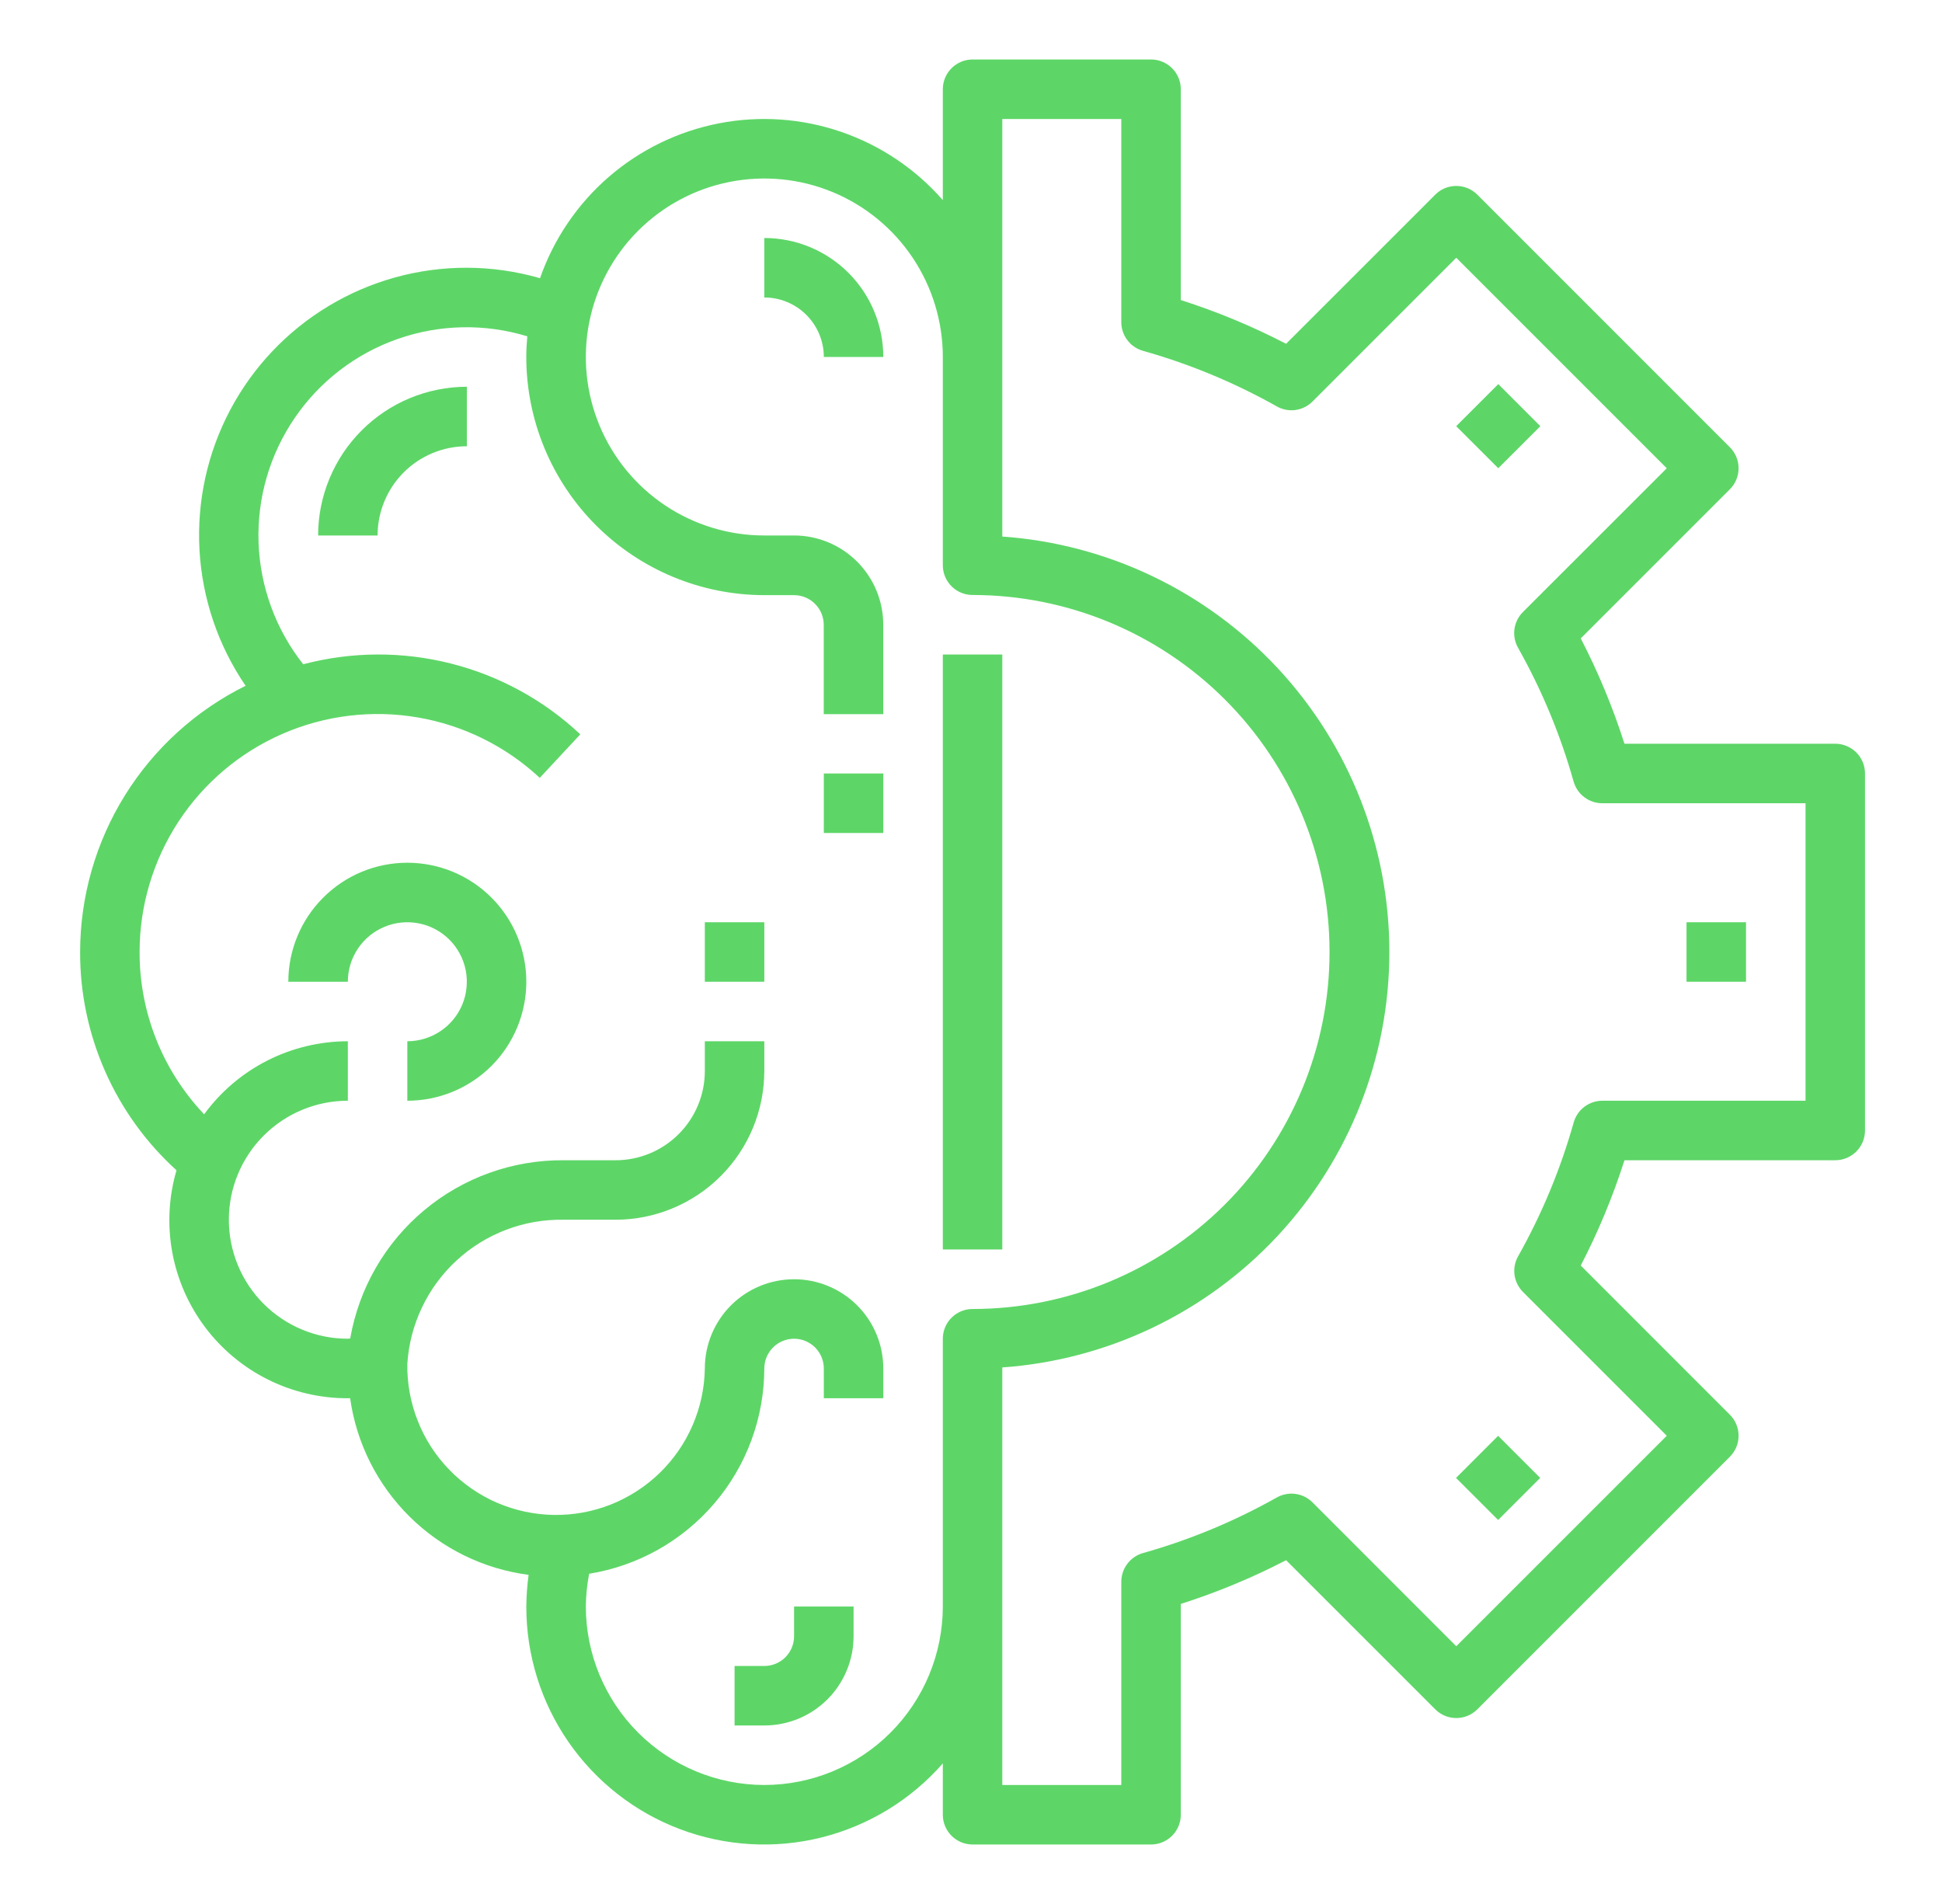<svg width="51" height="50" viewBox="0 0 51 50" fill="none" xmlns="http://www.w3.org/2000/svg">
<path d="M48.197 19.531H42.661C42.357 18.578 41.973 17.653 41.513 16.765L45.429 12.849C45.576 12.703 45.658 12.504 45.658 12.297C45.658 12.09 45.576 11.891 45.429 11.745L38.797 5.112C38.65 4.965 38.451 4.883 38.244 4.883C38.037 4.883 37.838 4.965 37.692 5.112L33.775 9.028C32.888 8.568 31.963 8.184 31.01 7.88V2.344C31.01 2.137 30.927 1.938 30.781 1.791C30.634 1.645 30.436 1.562 30.229 1.562H25.541C25.334 1.562 25.135 1.645 24.989 1.791C24.842 1.938 24.76 2.137 24.76 2.344V5.255C24.042 4.434 23.121 3.816 22.089 3.462C21.058 3.108 19.951 3.031 18.881 3.239C17.81 3.447 16.813 3.932 15.988 4.645C15.164 5.359 14.541 6.276 14.182 7.306C13.557 7.125 12.91 7.033 12.26 7.031C10.982 7.029 9.727 7.376 8.632 8.035C7.537 8.693 6.642 9.638 6.044 10.768C5.446 11.898 5.168 13.169 5.239 14.445C5.311 15.721 5.729 16.954 6.45 18.009C5.146 18.655 4.049 19.651 3.281 20.886C2.513 22.121 2.106 23.546 2.104 25C2.101 26.079 2.325 27.147 2.761 28.134C3.197 29.122 3.835 30.007 4.635 30.732C4.431 31.43 4.393 32.166 4.523 32.881C4.653 33.596 4.949 34.271 5.385 34.852C5.822 35.434 6.389 35.905 7.039 36.229C7.69 36.553 8.408 36.721 9.135 36.719H9.195C9.361 37.898 9.91 38.99 10.757 39.828C11.603 40.666 12.701 41.203 13.882 41.357C13.845 41.632 13.824 41.91 13.822 42.188C13.82 43.458 14.206 44.699 14.928 45.744C15.651 46.789 16.674 47.59 17.863 48.037C19.052 48.485 20.35 48.56 21.582 48.251C22.814 47.941 23.923 47.264 24.76 46.308V47.656C24.76 47.864 24.842 48.062 24.989 48.209C25.135 48.355 25.334 48.438 25.541 48.438H30.229C30.436 48.438 30.634 48.355 30.781 48.209C30.927 48.062 31.01 47.864 31.01 47.656V42.12C31.963 41.816 32.888 41.432 33.775 40.972L37.692 44.888C37.838 45.035 38.037 45.117 38.244 45.117C38.451 45.117 38.65 45.035 38.797 44.888L45.429 38.255C45.576 38.109 45.658 37.91 45.658 37.703C45.658 37.496 45.576 37.297 45.429 37.151L41.513 33.234C41.973 32.347 42.357 31.422 42.661 30.469H48.197C48.404 30.469 48.603 30.386 48.75 30.24C48.896 30.093 48.978 29.895 48.978 29.688V20.312C48.978 20.105 48.896 19.907 48.75 19.76C48.603 19.614 48.404 19.531 48.197 19.531ZM20.072 46.875C18.829 46.874 17.638 46.38 16.759 45.501C15.88 44.622 15.386 43.43 15.385 42.188C15.388 41.899 15.417 41.611 15.472 41.328C16.753 41.121 17.919 40.466 18.762 39.478C19.605 38.491 20.069 37.236 20.072 35.938C20.072 35.73 20.155 35.532 20.301 35.385C20.448 35.239 20.646 35.156 20.854 35.156C21.061 35.156 21.259 35.239 21.406 35.385C21.552 35.532 21.635 35.73 21.635 35.938V36.719H23.197V35.938C23.197 35.316 22.95 34.72 22.511 34.28C22.071 33.841 21.475 33.594 20.854 33.594C20.232 33.594 19.636 33.841 19.196 34.28C18.757 34.72 18.51 35.316 18.51 35.938C18.502 36.45 18.393 36.957 18.189 37.428C17.986 37.899 17.691 38.325 17.323 38.682C16.954 39.039 16.519 39.32 16.043 39.509C15.566 39.698 15.056 39.791 14.543 39.783C14.03 39.775 13.524 39.666 13.053 39.463C12.582 39.259 12.156 38.965 11.799 38.596C11.441 38.228 11.16 37.793 10.972 37.316C10.783 36.839 10.689 36.329 10.697 35.816C10.763 34.779 11.226 33.806 11.99 33.101C12.754 32.396 13.76 32.013 14.8 32.031H16.166C17.202 32.03 18.195 31.618 18.927 30.886C19.659 30.154 20.071 29.161 20.072 28.125V27.344H18.51V28.125C18.51 28.747 18.263 29.343 17.823 29.782C17.384 30.222 16.788 30.469 16.166 30.469H14.8C13.463 30.459 12.166 30.925 11.14 31.782C10.114 32.639 9.426 33.833 9.197 35.15C9.175 35.15 9.157 35.156 9.135 35.156C8.306 35.156 7.511 34.827 6.925 34.241C6.339 33.655 6.01 32.86 6.01 32.031C6.01 31.202 6.339 30.408 6.925 29.822C7.511 29.235 8.306 28.906 9.135 28.906V27.344C8.399 27.345 7.674 27.519 7.018 27.852C6.363 28.185 5.795 28.669 5.361 29.262C4.269 28.112 3.662 26.586 3.666 25C3.666 23.783 4.022 22.592 4.689 21.574C5.356 20.556 6.306 19.755 7.422 19.27C8.538 18.784 9.772 18.635 10.971 18.84C12.171 19.046 13.285 19.597 14.175 20.427L15.24 19.284C14.283 18.385 13.112 17.745 11.839 17.424C10.566 17.102 9.232 17.109 7.963 17.444C7.241 16.53 6.831 15.409 6.79 14.246C6.75 13.082 7.083 11.936 7.74 10.975C8.397 10.013 9.344 9.287 10.443 8.902C11.541 8.516 12.735 8.492 13.848 8.832C13.832 9.012 13.821 9.191 13.821 9.379C13.823 11.036 14.482 12.625 15.653 13.796C16.825 14.968 18.414 15.627 20.071 15.629H20.852C21.059 15.629 21.258 15.711 21.404 15.858C21.551 16.004 21.633 16.203 21.633 16.41V18.754H23.196V16.406C23.196 15.785 22.949 15.188 22.509 14.749C22.07 14.309 21.474 14.062 20.852 14.062H20.072C19.145 14.062 18.239 13.788 17.468 13.273C16.697 12.757 16.096 12.025 15.742 11.169C15.387 10.312 15.294 9.37 15.475 8.461C15.656 7.551 16.102 6.716 16.758 6.06C17.413 5.405 18.248 4.958 19.158 4.778C20.067 4.597 21.01 4.69 21.866 5.044C22.723 5.399 23.455 6 23.97 6.771C24.485 7.542 24.76 8.448 24.76 9.375V14.844C24.76 15.051 24.842 15.25 24.989 15.396C25.135 15.543 25.334 15.625 25.541 15.625C28.027 15.625 30.412 16.613 32.17 18.371C33.928 20.129 34.916 22.514 34.916 25C34.916 27.486 33.928 29.871 32.17 31.629C30.412 33.387 28.027 34.375 25.541 34.375C25.334 34.375 25.135 34.457 24.989 34.604C24.842 34.75 24.76 34.949 24.76 35.156V42.188C24.759 43.43 24.264 44.622 23.386 45.501C22.507 46.38 21.315 46.874 20.072 46.875ZM47.416 28.906H42.08C41.91 28.906 41.745 28.962 41.609 29.064C41.473 29.167 41.375 29.311 41.328 29.475C40.983 30.701 40.493 31.881 39.868 32.991C39.784 33.139 39.751 33.312 39.774 33.481C39.797 33.65 39.876 33.807 39.996 33.928L43.772 37.704L38.244 43.231L34.468 39.453C34.348 39.332 34.191 39.254 34.021 39.231C33.852 39.208 33.68 39.241 33.531 39.325C32.421 39.95 31.241 40.44 30.015 40.785C29.851 40.832 29.707 40.931 29.605 41.067C29.502 41.203 29.447 41.369 29.447 41.539V46.875H26.322V35.91C29.082 35.715 31.666 34.48 33.552 32.456C35.438 30.431 36.487 27.767 36.487 25C36.487 22.233 35.438 19.569 33.552 17.544C31.666 15.52 29.082 14.285 26.322 14.09V3.125H29.447V8.461C29.447 8.631 29.503 8.796 29.606 8.932C29.708 9.068 29.852 9.166 30.016 9.213C31.242 9.558 32.422 10.048 33.532 10.673C33.68 10.757 33.853 10.79 34.022 10.767C34.191 10.743 34.348 10.665 34.469 10.544L38.244 6.769L43.772 12.297L39.994 16.073C39.873 16.193 39.795 16.351 39.772 16.52C39.749 16.689 39.782 16.861 39.866 17.01C40.491 18.12 40.981 19.3 41.326 20.526C41.373 20.69 41.472 20.834 41.608 20.936C41.744 21.039 41.91 21.094 42.08 21.094H47.416V28.906Z" fill="#5DD667"/>
<path d="M24.76 17.188H26.322V32.812H24.76V17.188Z" fill="#5DD667"/>
<path d="M18.51 24.219H20.072V25.781H18.51V24.219Z" fill="#5DD667"/>
<path d="M21.635 20.312H23.197V21.875H21.635V20.312Z" fill="#5DD667"/>
<path d="M10.697 22.656C9.868 22.656 9.074 22.985 8.488 23.572C7.902 24.158 7.572 24.952 7.572 25.781H9.135C9.135 25.472 9.226 25.17 9.398 24.913C9.57 24.656 9.814 24.456 10.099 24.338C10.385 24.219 10.699 24.189 11.002 24.249C11.305 24.309 11.584 24.458 11.802 24.676C12.021 24.895 12.169 25.173 12.23 25.476C12.29 25.779 12.259 26.094 12.141 26.379C12.023 26.665 11.822 26.909 11.565 27.08C11.308 27.252 11.006 27.344 10.697 27.344V28.906C11.526 28.906 12.321 28.577 12.907 27.991C13.493 27.405 13.822 26.61 13.822 25.781C13.822 24.952 13.493 24.158 12.907 23.572C12.321 22.985 11.526 22.656 10.697 22.656Z" fill="#5DD667"/>
<path d="M8.354 14.062H9.916C9.916 13.441 10.163 12.845 10.602 12.405C11.042 11.966 11.638 11.719 12.26 11.719V10.156C11.224 10.158 10.231 10.569 9.499 11.302C8.767 12.034 8.355 13.027 8.354 14.062Z" fill="#5DD667"/>
<path d="M20.072 6.25V7.812C20.487 7.812 20.884 7.977 21.177 8.27C21.47 8.563 21.635 8.961 21.635 9.375H23.197C23.197 8.546 22.868 7.751 22.282 7.165C21.696 6.579 20.901 6.25 20.072 6.25Z" fill="#5DD667"/>
<path d="M20.854 42.969C20.854 43.176 20.771 43.375 20.625 43.521C20.478 43.668 20.279 43.75 20.072 43.75H19.291V45.312H20.072C20.694 45.312 21.29 45.066 21.73 44.626C22.169 44.187 22.416 43.59 22.416 42.969V42.188H20.854V42.969Z" fill="#5DD667"/>
<path d="M38.238 38.811L39.343 37.706L40.448 38.811L39.343 39.916L38.238 38.811Z" fill="#5DD667"/>
<path d="M44.291 24.219H45.853V25.781H44.291V24.219Z" fill="#5DD667"/>
<path d="M38.242 11.192L39.347 10.087L40.452 11.192L39.347 12.296L38.242 11.192Z" fill="#5DD667"/>
</svg>
